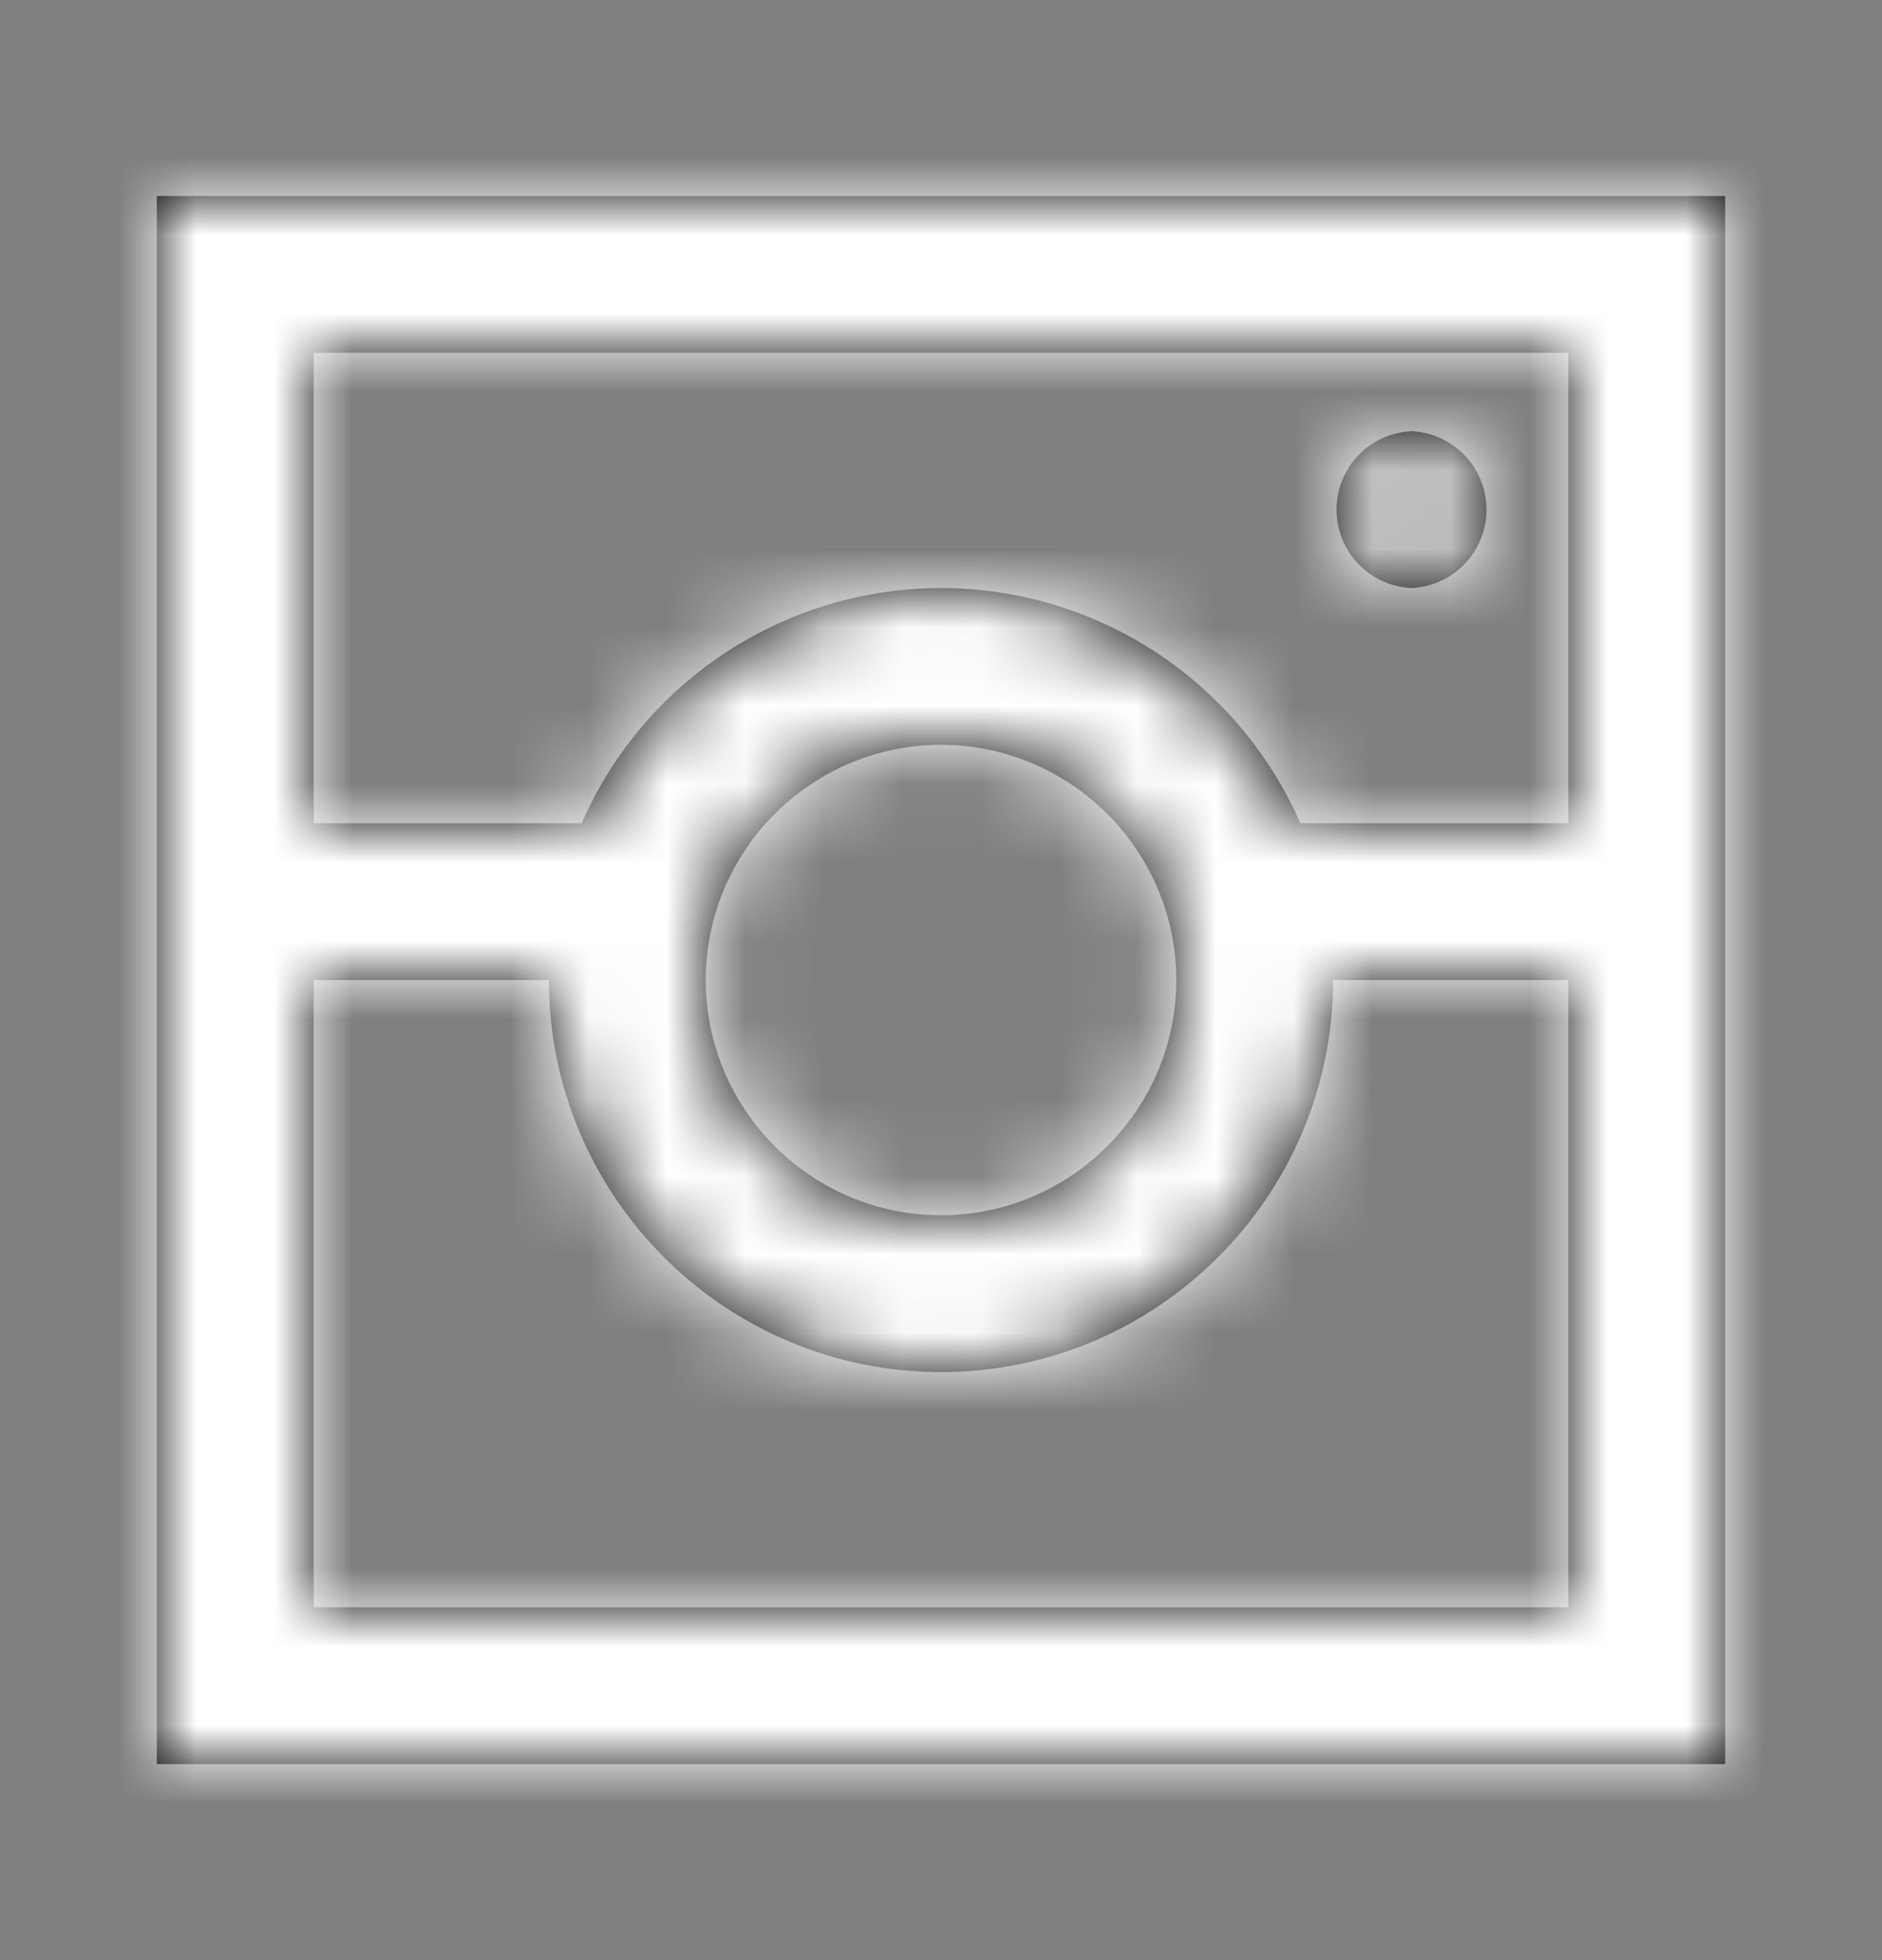 <svg width="24" height="25" viewBox="0 0 24 25" xmlns="http://www.w3.org/2000/svg" xmlns:xlink="http://www.w3.org/1999/xlink">
    <rect x="0" y="0" width="24" height="25" fill="#808080" stroke="none"/>
    <defs>
        <path d="M22 22H2V2h20v20zm-2-10h-3c0 2.757-2.243 5-5 5s-5-2.243-5-5H4v8h16v-8zm-8-3c-1.652 0-3 1.348-3 3s1.348 3 3 3 3-1.348 3-3-1.348-3-3-3zm8-5H4v6h3.417A5.008 5.008 0 0 1 12 7a5.007 5.007 0 0 1 4.583 3H20V4zm-2 1a1.001 1.001 0 0 1 0 2 1.001 1.001 0 0 1 0-2z" id="gqvub6cupa"/>
    </defs>
    <g transform="translate(0 .5)" fill="none" fill-rule="evenodd">
        <mask id="qk6zaudtzb" fill="#fff">
            <use xlink:href="#gqvub6cupa"/>
        </mask>
        <use fill="#000" fill-rule="nonzero" xlink:href="#gqvub6cupa"/>
        <g mask="url(#qk6zaudtzb)" fill="#FFF">
            <path d="M0 0h24v24H0z"/>
        </g>
    </g>
</svg>
